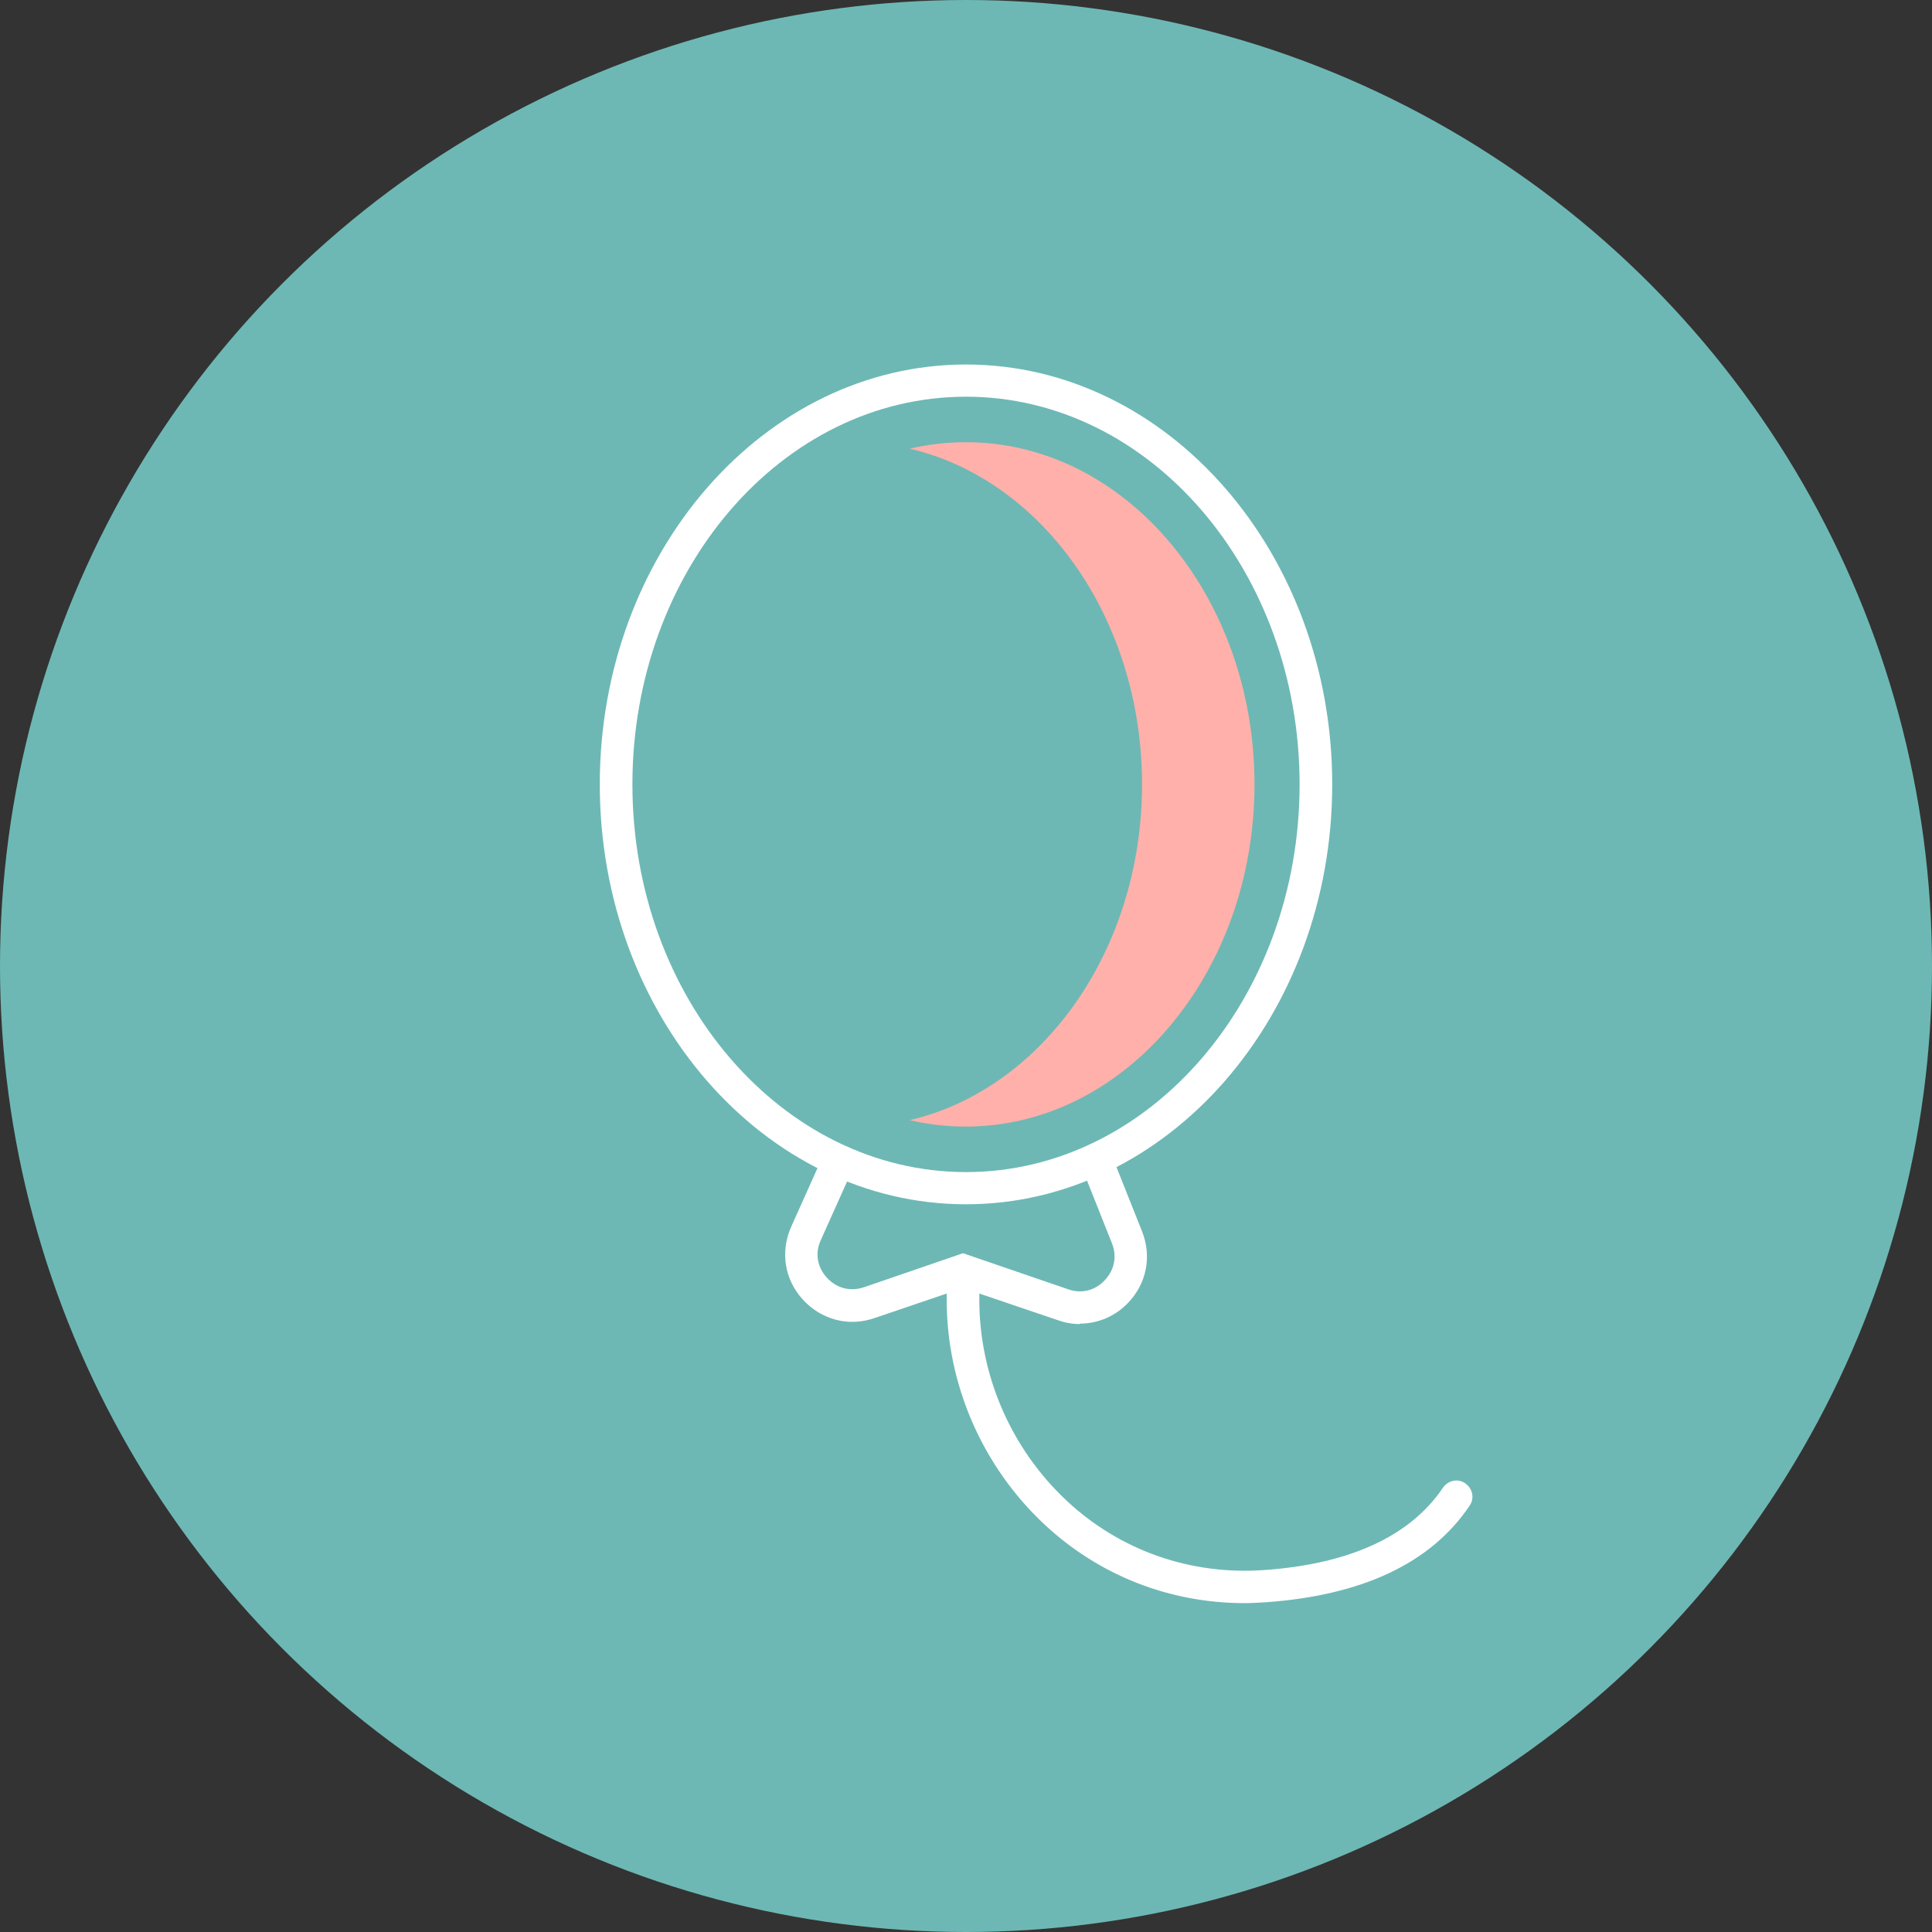 <?xml version="1.0" encoding="UTF-8"?><svg id="_レイヤー_2" xmlns="http://www.w3.org/2000/svg" viewBox="0 0 45 45"><rect x="0" y="0" width="45" height="45" fill="#333333" stroke="none"/><defs><style>.cls-1{fill:#ffb0aa;}.cls-2{fill:#fff;}.cls-3{fill:#6db8b4;}</style></defs><g id="artwork"><g><circle class="cls-3" cx="22.5" cy="22.5" r="22.5"/><g><path class="cls-2" d="M25.15,30.84c-.17,0-.34-.03-.51-.09l-2.21-.75-2.06,.7c-.6,.21-1.24,.04-1.67-.43-.43-.47-.53-1.12-.27-1.7l.74-1.65c.09-.19,.31-.27,.5-.19,.19,.09,.27,.31,.19,.5l-.74,1.65c-.14,.3-.09,.63,.14,.88,.23,.25,.55,.33,.87,.22l2.3-.79,2.45,.84c.31,.11,.63,.03,.85-.21,.23-.24,.29-.56,.17-.86l-.72-1.81c-.08-.19,.02-.41,.21-.49,.19-.08,.41,.02,.49,.21l.72,1.81c.23,.58,.11,1.21-.32,1.66-.3,.32-.71,.49-1.13,.49Z"/><path class="cls-2" d="M28.99,37.34c-1.74,0-3.39-.64-4.67-1.84-1.44-1.35-2.27-3.25-2.27-5.23v-.67c0-.21,.17-.38,.38-.38s.38,.17,.38,.38v.67c0,1.77,.74,3.47,2.03,4.68,1.25,1.17,2.89,1.74,4.6,1.62,2-.14,3.41-.79,4.17-1.92,.12-.17,.35-.22,.52-.1,.17,.12,.22,.35,.1,.52-.9,1.34-2.5,2.09-4.75,2.25-.17,.01-.34,.02-.5,.02Z"/><path class="cls-2" d="M22.5,28.05c-4.7,0-8.53-4.39-8.53-9.78s3.83-9.78,8.53-9.78,8.53,4.39,8.53,9.78-3.83,9.78-8.53,9.78Zm0-18.81c-4.29,0-7.77,4.05-7.77,9.03s3.49,9.03,7.77,9.03,7.77-4.05,7.77-9.03-3.49-9.03-7.77-9.03Z"/><path class="cls-1" d="M22.5,10.3c-.45,0-.88,.05-1.31,.15,3.08,.72,5.41,3.95,5.41,7.82s-2.33,7.1-5.41,7.82c.42,.1,.86,.15,1.31,.15,3.7,0,6.72-3.58,6.72-7.97s-3.01-7.97-6.72-7.97Z"/></g></g></g></svg>